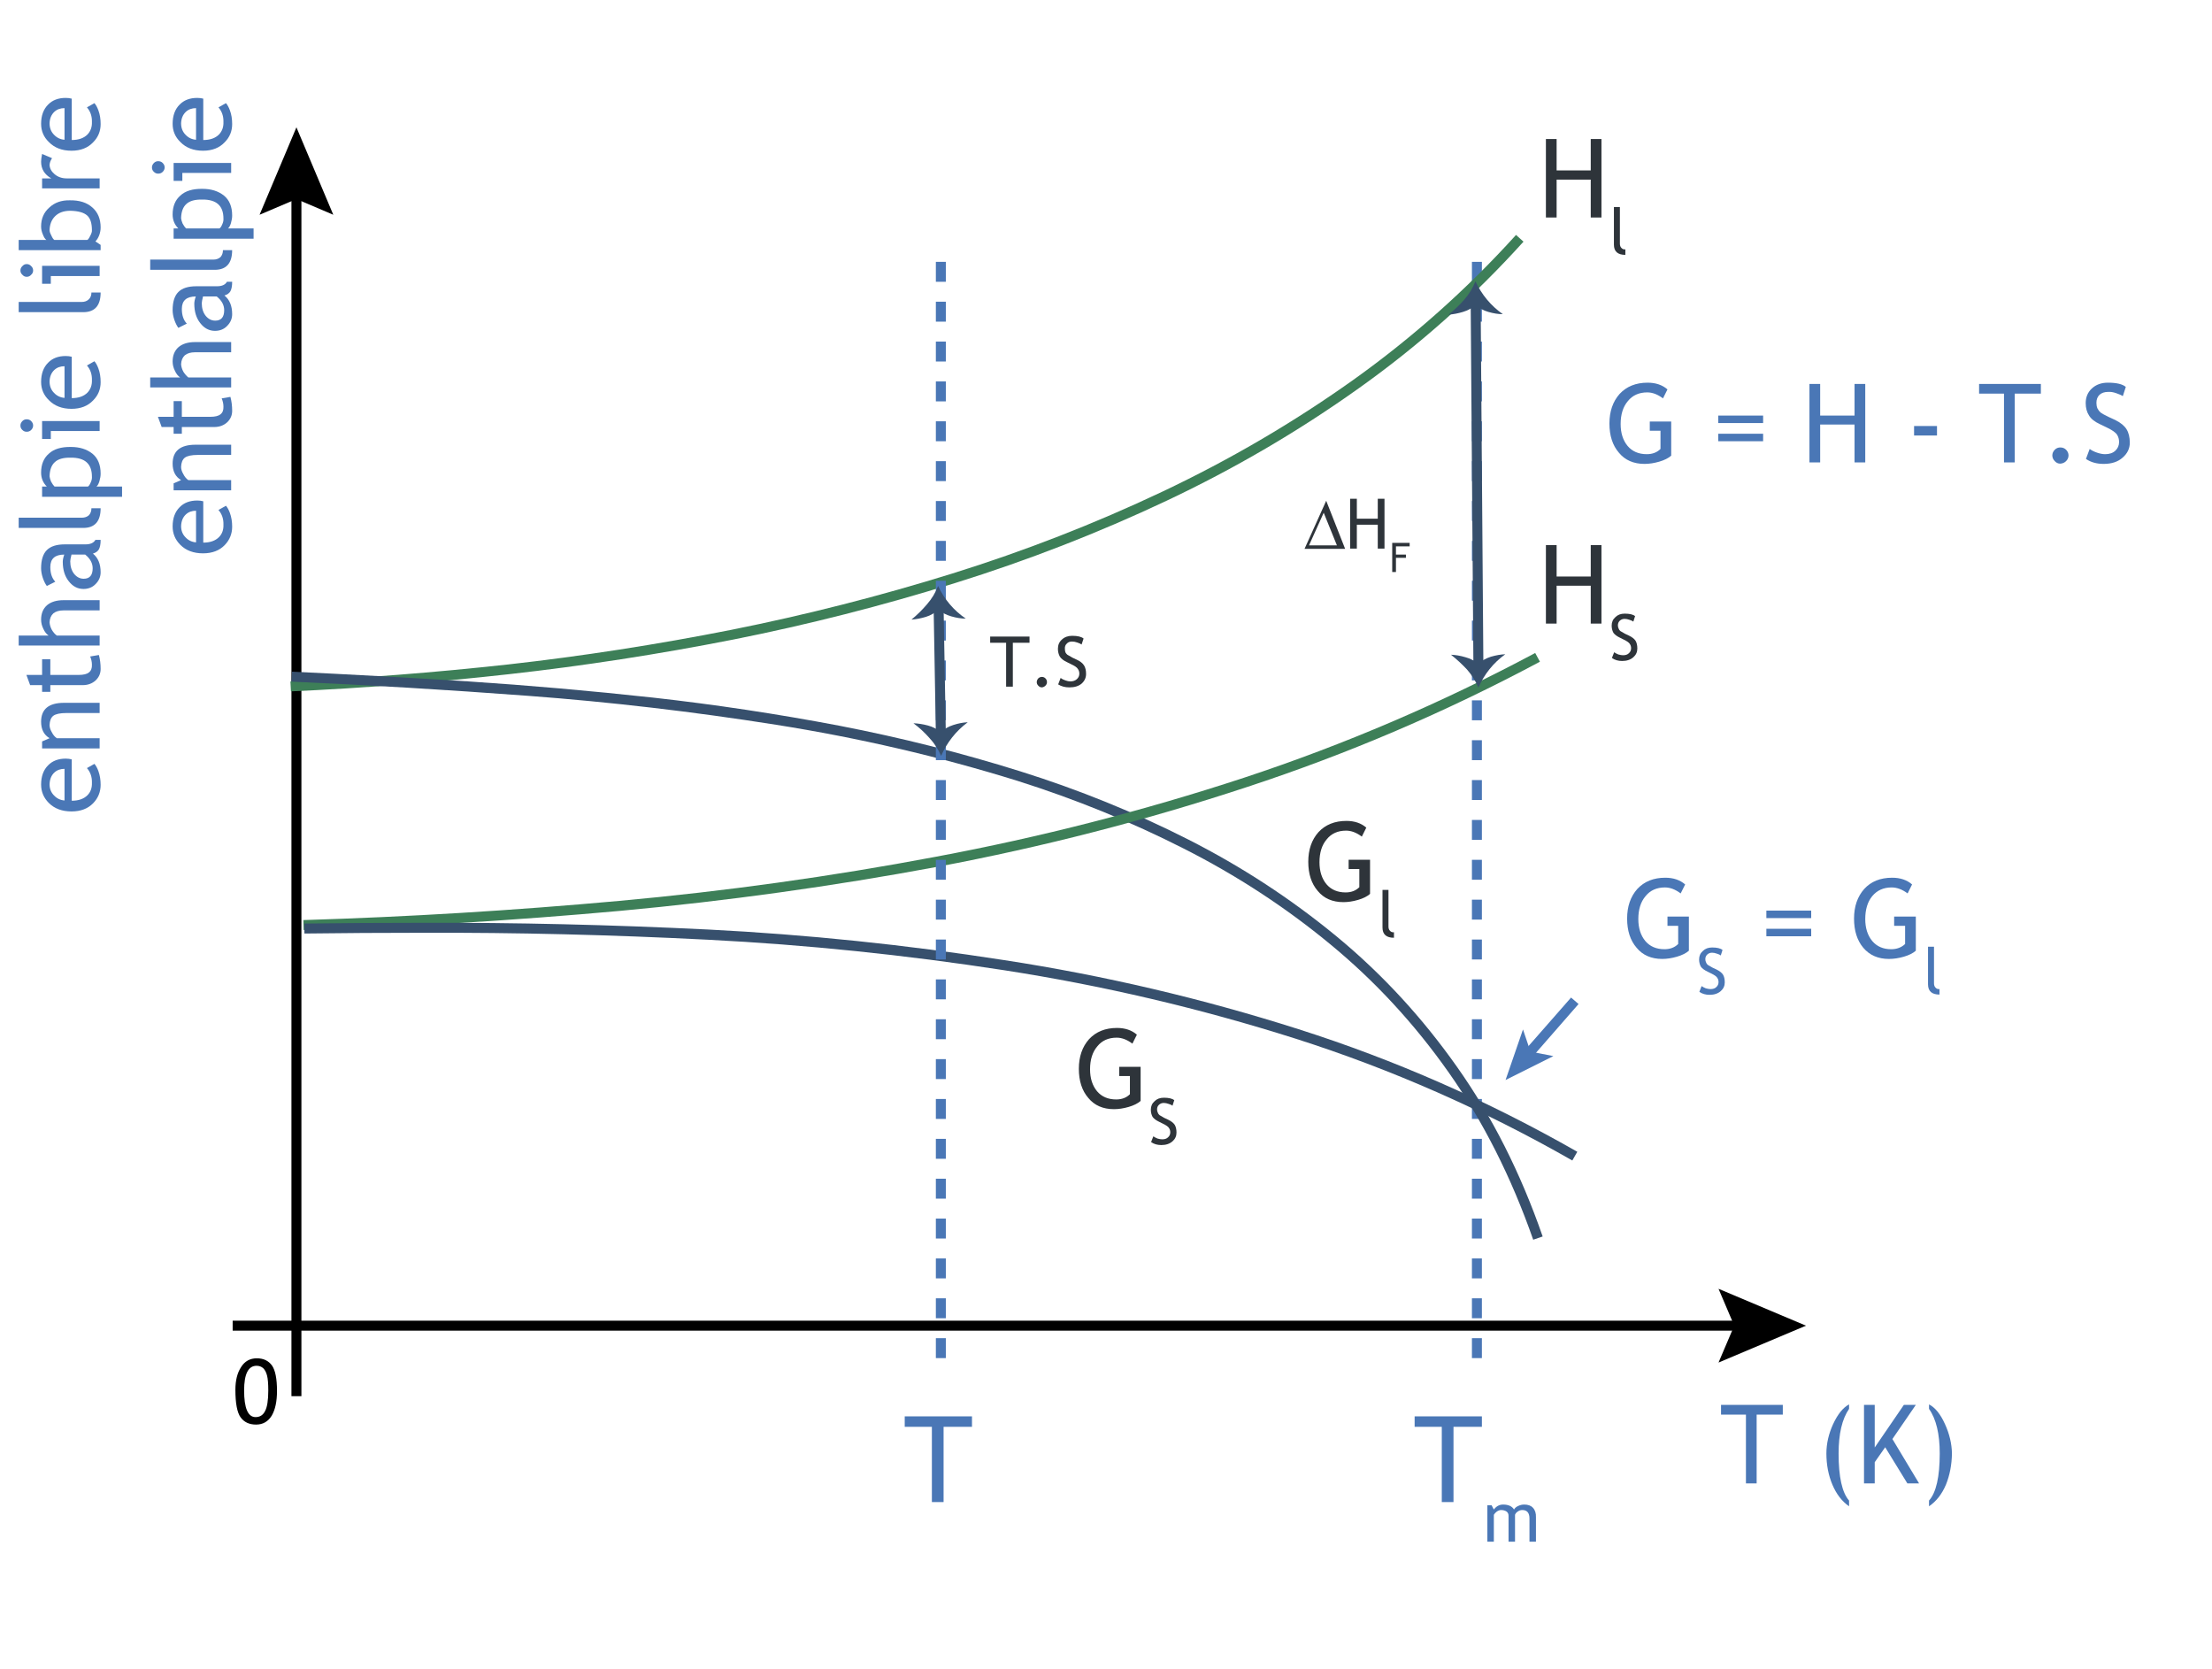 <svg xmlns="http://www.w3.org/2000/svg" version="1.1" id="svg132" viewBox="0 0 444.0 335.0"><path d="m 350.55,265.05 v 2 H 46.7 v -2 h 303.85" fill="#000000" fill-rule="evenodd" stroke="none" id="use2"/><path d="m 344.95,258.65 17.55,7.4 -17.55,7.4 3.15,-7.4 -3.15,-7.4" fill="#000000" fill-rule="evenodd" stroke="none" id="use4"/><path d="M 60.5,37.45 V 280.2 h -2 V 37.45 h 2" fill="#000000" fill-rule="evenodd" stroke="none" id="use6"/><path d="M 59.5,25.55 66.9,43.1 59.5,39.95 52.1,43.1 59.5,25.55" fill="#000000" fill-rule="evenodd" stroke="none" id="use8"/><path d="m 195.1,284.25 v 2.1 h -5.7 v 15.1 h -2.35 v -15.1 h -5.45 v -2.1 h 13.5" fill="#4a77b6" fill-rule="evenodd" stroke="none" id="use10"/><path d="m 297.45,52.55 v 4 h -2 v -4 h 2 m 0,8 v 4 h -2 v -4 h 2 m 0,8 v 4 h -2 v -4 h 2 m 0,8 v 4 h -2 v -4 h 2 m 0,8 v 4 h -2 v -4 h 2 m 0,8 v 4 h -2 v -4 h 2 m 0,8 v 4 h -2 v -4 h 2 m 0,8 v 4 h -2 v -4 h 2 m 0,8 v 4 h -2 v -4 h 2 m 0,8 v 4 h -2 v -4 h 2 m 0,8 v 4 h -2 v -4 h 2 m 0,8 v 4 h -2 v -4 h 2 m 0,8 v 4 h -2 v -4 h 2 m 0,8 v 4 h -2 v -4 h 2 m 0,8 v 4 h -2 v -4 h 2 m 0,8 v 4 h -2 v -4 h 2 m 0,8 v 4 h -2 v -4 h 2 m 0,8 v 4 h -2 v -4 h 2 m 0,8 v 4 h -2 v -4 h 2 m 0,8 v 4 h -2 v -4 h 2 m 0,8 v 4 h -2 v -4 h 2 m 0,8 v 4 h -2 v -4 h 2 m 0,8 v 4 h -2 v -4 h 2 m 0,8 v 4 h -2 v -4 h 2 m 0,8 v 4 h -2 v -4 h 2 m 0,8 v 4 h -2 v -4 h 2 m 0,8 v 4 h -2 v -4 h 2 m 0,8 v 4 h -2 v -4 h 2" fill="#4a77b6" fill-rule="evenodd" stroke="none" id="use12"/><path d="m 387.2,281.85 q 1.85,0.95 3.2,3.95 1.35,2.95 1.4,5.9 -0.05,3.4 -1.2,6.25 -1.2,2.85 -3.4,4.35 v -1.15 q 2.15,-2.4 2.15,-9.45 0,-5.9 -2.15,-8.95 v -0.9 m -16.05,0 v 0.9 q -2.1,3.05 -2.1,8.95 0,7.05 2.1,9.45 v 1.15 q -2.15,-1.5 -3.35,-4.35 -1.2,-2.85 -1.2,-6.25 0,-2.95 1.35,-5.9 1.4,-3 3.2,-3.95 m 13.4,0.1 -4.7,6.85 5.35,8.9 h -2.35 l -4.45,-7.25 -2.1,3 v 4.25 h -2.15 v -15.75 h 2.15 v 8.55 l 5.85,-8.55 h 2.4 m -26.7,0 v 1.95 h -5.25 v 13.8 h -2.15 v -13.8 h -5 v -1.95 h 12.4" fill="#4a77b6" fill-rule="evenodd" stroke="none" id="use14"/><path d="m 321.45,27.9 v 15.75 h -2.15 v -7.6 h -6.85 v 7.6 H 310.3 V 27.9 h 2.15 v 6.3 h 6.85 v -6.3 h 2.15" fill="#2e343a" fill-rule="evenodd" stroke="none" id="use16"/><path d="m 325.15,41.55 v 7.35 q 0,0.55 0.3,0.85 0.3,0.35 0.8,0.3 v 1.1 q -2.3,0 -2.3,-2.05 v -7.55 h 1.2" fill="#2e343a" fill-rule="evenodd" stroke="none" id="use18"/><path d="m 304.3,47.15 1.5,1.35 q -14.95,16.55 -33.1,29.45 -18.1,12.9 -38.55,22.55 -20.45,9.65 -42.4,16.5 -21.95,6.85 -44.55,11.35 -22.6,4.45 -45,6.95 -22.4,2.5 -43.8,3.45 l -0.1,-2 q 21.35,-0.95 43.7,-3.4 22.3,-2.5 44.8,-6.95 22.5,-4.5 44.35,-11.3 21.8,-6.8 42.1,-16.4 20.3,-9.6 38.3,-22.4 17.95,-12.8 32.75,-29.15" fill="#3d7f58" fill-rule="evenodd" stroke="none" id="use20"/><path d="m 58.6,134.8 q 17.05,0.8 35.35,1.95 18.3,1.2 37.1,3.25 18.8,2.1 37.45,5.65 18.6,3.6 36.3,9.15 17.7,5.55 33.75,13.7 16.05,8.15 29.7,19.4 13.65,11.25 24.2,26.2 10.55,14.9 17.2,34.05 l -1.9,0.65 q -6.6,-18.85 -16.95,-33.55 -10.35,-14.7 -23.85,-25.8 -13.45,-11.1 -29.35,-19.15 -15.85,-8.05 -33.4,-13.6 -23.5,-7.3 -48.45,-11.25 -25,-3.95 -49.7,-5.8 Q 81.3,137.8 58.5,136.8 l 0.1,-2" fill="#37506d" fill-rule="evenodd" stroke="none" id="use22"/><path d="m 308.15,131.05 0.95,1.75 q -28.35,15.15 -58.8,25.15 -30.45,10.05 -62.1,16 -31.7,5.9 -63.7,8.85 -32.05,2.9 -63.55,3.85 l 1,-0.05 -1,0.05 -0.05,-2 q 31.45,-0.95 63.4,-3.85 31.95,-2.9 63.5,-8.85 31.55,-5.9 61.85,-15.85 30.3,-10 58.5,-25.05" fill="#3d7f58" fill-rule="evenodd" stroke="none" id="use24"/><path d="m 84.8,185.2 q 27.9,-0.1 57.4,1.35 29.55,1.5 59.45,6.15 29.95,4.6 59,13.85 29.05,9.25 55.95,24.6 l -1,1.75 q -26.7,-15.25 -55.55,-24.45 -28.85,-9.15 -58.6,-13.75 -29.8,-4.6 -59.25,-6.1 -29.4,-1.5 -57.25,-1.4 -0.05,0 -0.15,0 -12.05,0 -23.7,0.15 v -2 q 11.6,-0.15 23.7,-0.15" fill="#37506d" fill-rule="evenodd" stroke="none" id="use26"/><path d="m 297.45,284.25 v 2.1 h -5.7 v 15.1 h -2.35 v -15.1 h -5.45 v -2.1 h 13.5" fill="#4a77b6" fill-rule="evenodd" stroke="none" id="use28"/><path d="m 305.95,301.95 q 1.15,0 1.75,0.65 0.65,0.7 0.6,1.9 v 4.9 H 307 v -4.65 q 0,-1.7 -1.45,-1.7 -0.5,0 -0.9,0.3 -0.4,0.25 -0.55,0.65 v 5.4 h -1.3 v -5.2 q 0,-0.55 -0.4,-0.85 -0.45,-0.3 -1.1,-0.3 -0.4,0 -0.85,0.3 -0.4,0.3 -0.6,0.65 v 5.4 h -1.3 v -7.3 h 0.85 l 0.45,0.85 q 0.75,-1 1.85,-1 1.6,0 2.2,1 0.25,-0.45 0.8,-0.7 0.6,-0.3 1.25,-0.3" fill="#4a77b6" fill-rule="evenodd" stroke="none" id="use30"/><path d="m 13.2,19.65 q 0.65,0 1.2,0.15 v 8.3 q 2.05,0 3.15,-1.1 0.95,-1 0.9,-2.5 0.05,-1.75 -1,-2.95 l 1.5,-0.85 q 0.45,0.5 0.8,1.45 0.45,1.2 0.45,2.75 0,2.15 -1.5,3.65 -1.6,1.7 -4.35,1.7 -2.85,0 -4.55,-1.75 -1.55,-1.5 -1.55,-3.65 0,-2.45 1.4,-3.85 1.3,-1.35 3.55,-1.35 m -0.25,8.4 V 21.7 q -1.25,0 -2.05,0.75 -0.9,0.85 -0.95,2.3 0,1.4 0.9,2.3 0.85,0.9 2.1,1 m -4.5,2.85 2,0.85 Q 10,32.4 9.95,33.1 q 0.05,1.05 1,1.85 1,0.85 2.45,0.85 H 20 v 2 H 8.45 v -2 H 10.3 Q 8.25,34.65 8.25,32.45 8.25,31.9 8.45,30.9 M 14,40.2 q 2.9,-0.05 4.55,1.45 1.65,1.45 1.65,4 0,0.8 -0.3,1.6 -0.3,0.75 -0.75,1.2 l 1.05,0.7 V 50.2 H 3.75 V 48.15 H 9.3 q -0.4,-0.3 -0.7,-1.1 -0.35,-0.8 -0.35,-1.6 0,-2.35 1.65,-3.8 1.6,-1.5 4.1,-1.45 m -3.1,7.95 h 6.6 q 0.2,0 0.6,-0.8 0.4,-0.75 0.35,-1.15 0,-2.1 -0.95,-2.95 -1,-0.9 -3.4,-0.95 -1.95,0 -3.05,1.1 -1.05,1.05 -1.1,2.8 0,0.4 0.35,1.05 0.3,0.7 0.6,0.9 M 5.35,53 q 0.55,0 0.9,0.4 0.4,0.35 0.4,0.9 0,0.5 -0.4,0.85 -0.35,0.4 -0.9,0.4 -0.5,0 -0.85,-0.4 Q 4.1,54.8 4.1,54.3 4.1,53.75 4.5,53.4 4.85,53 5.35,53 M 20,53.35 v 2.05 h -9.8 v 1.55 H 8.45 v -3.6 H 20 m 0.2,5.35 q 0,3.95 -3.5,3.95 H 3.75 V 60.6 H 16.4 q 0.9,0 1.45,-0.55 0.5,-0.5 0.5,-1.35 h 1.85 m -7,12.75 q 0.65,0 1.2,0.15 v 8.3 q 2.05,0 3.15,-1.1 0.95,-1 0.9,-2.5 0.05,-1.75 -1,-2.95 l 1.5,-0.85 q 0.45,0.5 0.8,1.45 0.45,1.2 0.45,2.75 0,2.15 -1.5,3.65 -1.6,1.7 -4.35,1.7 -2.85,0 -4.55,-1.75 -1.55,-1.5 -1.55,-3.65 0,-2.45 1.4,-3.85 1.3,-1.35 3.55,-1.35 m -0.25,8.4 V 73.5 q -1.25,0 -2.05,0.75 -0.9,0.85 -0.95,2.3 0,1.4 0.9,2.3 0.85,0.9 2.1,1 m -7.6,4.3 q 0.55,0 0.9,0.35 0.4,0.4 0.4,0.9 0,0.5 -0.4,0.9 -0.35,0.35 -0.9,0.35 -0.5,0 -0.85,-0.35 -0.4,-0.35 -0.4,-0.9 0,-0.5 0.4,-0.9 0.35,-0.35 0.85,-0.35 M 20,84.5 v 2 h -9.8 v 1.6 H 8.45 V 84.5 H 20 m -5.75,5.2 q 2.6,0 4.3,1.35 1.65,1.35 1.65,4 0,0.7 -0.25,1.55 -0.25,0.8 -0.6,1.05 H 24.5 V 99.7 H 8.45 V 97.65 H 9.4 q -1.15,-1.15 -1.15,-2.8 0,-2.45 1.55,-3.8 1.5,-1.4 4.45,-1.35 m -3.3,7.95 h 6.7 q 0.3,-0.2 0.55,-0.8 0.3,-0.65 0.25,-1.2 0,-3.85 -4.25,-3.8 -2.2,-0.05 -3.2,0.9 -1,0.9 -1.05,2.85 0.05,0.45 0.3,1.05 0.35,0.65 0.7,1 M 20.2,102 q 0,3.95 -3.5,3.95 H 3.75 V 103.9 H 16.4 q 0.9,0 1.45,-0.5 0.5,-0.55 0.5,-1.4 h 1.85 m 0,6.35 q 0,1.25 -0.35,1.9 -0.35,0.6 -1.2,0.85 1.55,1.25 1.55,3.75 0,1.35 -1,2.35 -0.95,1 -2.45,1 -1.75,0 -2.95,-1.55 -1.2,-1.5 -1.2,-3.9 0,-0.6 0.3,-1.45 -2.8,0 -2.8,2.5 0,1.9 1,2.95 L 9.4,117.6 Q 8.95,117 8.6,116 q -0.35,-1.05 -0.35,-1.95 0,-2.5 1.15,-3.65 1.15,-1.15 3.6,-1.15 h 4.15 q 1.5,0 2,-0.9 h 1.05 m -3.4,7.8 q 1.8,0 1.8,-2.1 0,-1.55 -1.5,-2.75 h -2.75 q -0.25,1 -0.25,1.35 0,1.55 0.8,2.55 0.8,0.95 1.9,0.95 m 3.2,4.3 v 2.05 h -7.25 q -1.3,0 -2.05,0.6 -0.7,0.65 -0.75,1.8 0.05,0.75 0.45,1.5 0.45,0.75 1,1.15 H 20 v 2 H 3.75 v -2 h 6 Q 9.1,127.1 8.7,126.2 q -0.45,-0.9 -0.45,-1.85 0,-1.85 1.2,-2.9 1.2,-1 3.3,-1 H 20 m -0.15,11 q 0.35,1.3 0.35,2.8 0,1.35 -1,2.3 -1.05,0.95 -2.6,0.95 h -6.5 v 1.35 H 8.45 V 137.5 H 6.05 L 5.3,135.45 h 3.15 v -3.15 h 1.65 v 3.15 h 5.7 q 1.45,0 2.05,-0.5 0.65,-0.5 0.6,-1.55 0,-0.8 -0.35,-1.65 l 1.75,-0.3 m 0.15,9.6 v 2.05 h -6.7 q -1.85,0 -2.6,0.55 -0.7,0.55 -0.75,1.85 0,0.7 0.45,1.45 0.4,0.8 1,1.2 H 20 v 2.05 H 8.45 v -1.4 l 1.5,-0.65 q -1.7,-1 -1.7,-3.3 0,-3.8 4.6,-3.8 H 20 m -6.8,11.2 q 0.65,0 1.2,0.15 v 8.3 q 2.05,0 3.15,-1.1 0.95,-0.95 0.9,-2.5 0.05,-1.75 -1,-2.95 l 1.5,-0.85 q 0.45,0.5 0.8,1.45 0.45,1.25 0.45,2.75 0,2.15 -1.5,3.7 -1.6,1.65 -4.35,1.65 -2.85,0 -4.55,-1.7 -1.55,-1.55 -1.55,-3.7 0,-2.45 1.4,-3.85 1.3,-1.35 3.55,-1.35 m -0.25,8.4 v -6.35 q -1.25,0 -2.05,0.75 -0.9,0.85 -0.95,2.35 0,1.35 0.9,2.25 0.85,0.9 2.1,1" fill="#4a77b6" fill-rule="evenodd" stroke="none" id="use32"/><path d="m 39.6,19.65 q 0.65,0 1.2,0.15 v 8.3 q 2.05,0 3.15,-1.1 0.95,-1 0.9,-2.5 0.05,-1.75 -1,-2.95 l 1.5,-0.85 q 0.45,0.5 0.8,1.45 0.45,1.2 0.45,2.75 0,2.15 -1.5,3.65 -1.6,1.7 -4.35,1.7 -2.85,0 -4.55,-1.75 -1.55,-1.5 -1.55,-3.65 0,-2.45 1.4,-3.85 1.3,-1.35 3.55,-1.35 m -0.25,8.4 V 21.7 q -1.25,0 -2.05,0.75 -0.9,0.85 -0.95,2.3 0,1.4 0.9,2.3 0.85,0.9 2.1,1 m -7.6,4.3 q 0.55,0 0.9,0.35 0.4,0.4 0.4,0.9 0,0.5 -0.4,0.9 -0.35,0.35 -0.9,0.35 -0.5,0 -0.85,-0.35 -0.4,-0.35 -0.4,-0.9 0,-0.5 0.4,-0.9 0.35,-0.35 0.85,-0.35 M 46.4,32.7 v 2 h -9.8 v 1.6 H 34.85 V 32.7 H 46.4 m -5.75,5.2 q 2.6,0 4.3,1.35 1.65,1.35 1.65,4 0,0.7 -0.25,1.55 -0.25,0.8 -0.6,1.05 H 50.9 V 47.9 H 34.85 v -2.05 h 0.95 q -1.15,-1.15 -1.15,-2.8 0,-2.45 1.55,-3.8 1.5,-1.4 4.45,-1.35 m -3.3,7.95 h 6.7 q 0.3,-0.2 0.55,-0.8 0.3,-0.65 0.25,-1.2 0,-3.85 -4.25,-3.8 -2.2,-0.05 -3.2,0.9 -1,0.9 -1.05,2.85 0.05,0.45 0.3,1.05 0.35,0.65 0.7,1 m 9.25,4.35 q 0,3.95 -3.5,3.95 H 30.15 V 52.1 H 42.8 q 0.9,0 1.45,-0.5 0.5,-0.55 0.5,-1.4 h 1.85 m 0,6.35 q 0,1.25 -0.35,1.9 -0.35,0.6 -1.2,0.85 1.55,1.25 1.55,3.75 0,1.35 -1,2.35 -0.95,1 -2.45,1 -1.75,0 -2.95,-1.55 -1.2,-1.5 -1.2,-3.9 0,-0.6 0.3,-1.45 -2.8,0 -2.8,2.5 0,1.9 1,2.95 l -1.7,0.85 q -0.45,-0.6 -0.8,-1.6 -0.35,-1.05 -0.35,-1.95 0,-2.5 1.15,-3.65 1.15,-1.15 3.6,-1.15 h 4.15 q 1.5,0 2,-0.9 h 1.05 m -3.4,7.8 q 1.8,0 1.8,-2.1 0,-1.55 -1.5,-2.75 h -2.75 q -0.25,1 -0.25,1.35 0,1.55 0.8,2.55 0.8,0.95 1.9,0.95 m 3.2,4.3 v 2.05 h -7.25 q -1.3,0 -2.05,0.6 -0.7,0.65 -0.75,1.8 0.05,0.75 0.45,1.5 0.45,0.7 1,1.15 h 8.6 v 2 H 30.15 v -2 h 6 Q 35.5,75.3 35.1,74.4 q -0.45,-0.9 -0.45,-1.85 0,-1.85 1.2,-2.9 1.2,-1 3.3,-1 h 7.25 m -0.15,11 q 0.35,1.3 0.35,2.8 0,1.35 -1,2.3 -1.05,0.95 -2.6,0.95 h -6.5 v 1.35 H 34.85 V 85.7 h -2.4 L 31.7,83.65 h 3.15 V 80.5 h 1.65 v 3.15 h 5.7 q 1.45,0 2.05,-0.5 0.65,-0.5 0.6,-1.55 0,-0.8 -0.35,-1.65 l 1.75,-0.3 m 0.15,9.6 v 2.05 h -6.7 q -1.85,0 -2.6,0.55 -0.7,0.55 -0.75,1.85 0,0.7 0.45,1.45 0.4,0.8 1,1.2 h 8.6 V 98.4 H 34.85 V 97 l 1.5,-0.65 q -1.7,-1 -1.7,-3.3 0,-3.8 4.6,-3.8 h 7.15 m -6.8,11.2 q 0.65,0 1.2,0.15 v 8.3 q 2.05,0 3.15,-1.1 0.95,-0.95 0.9,-2.5 0.05,-1.75 -1,-2.95 l 1.5,-0.85 q 0.45,0.5 0.8,1.45 0.45,1.25 0.45,2.75 0,2.15 -1.5,3.7 -1.6,1.65 -4.35,1.65 -2.85,0 -4.55,-1.7 -1.55,-1.55 -1.55,-3.7 0,-2.45 1.4,-3.85 1.3,-1.35 3.55,-1.35 m -0.25,8.4 v -6.35 q -1.25,0 -2.05,0.75 -0.9,0.85 -0.95,2.35 0,1.35 0.9,2.25 0.85,0.9 2.1,1" fill="#4a77b6" fill-rule="evenodd" stroke="none" id="use34"/><path d="m 189.85,52.55 v 4 h -2 v -4 h 2 m 0,8 v 4 h -2 v -4 h 2 m 0,8 v 4 h -2 v -4 h 2 m 0,8 v 4 h -2 v -4 h 2 m 0,8 v 4 h -2 v -4 h 2 m 0,8 v 4 h -2 v -4 h 2 m 0,8 v 4 h -2 v -4 h 2 m 0,8 v 4 h -2 v -4 h 2 m 0,8 v 4 h -2 v -4 h 2 m 0,8 v 4 h -2 v -4 h 2 m 0,8 v 4 h -2 v -4 h 2 m 0,8 v 4 h -2 v -4 h 2 m 0,8 v 4 h -2 v -4 h 2 m 0,8 v 4 h -2 v -4 h 2 m 0,8 v 4 h -2 v -4 h 2 m 0,8 v 4 h -2 v -4 h 2 m 0,8 v 4 h -2 v -4 h 2 m 0,8 v 4 h -2 v -4 h 2 m 0,8 v 4 h -2 v -4 h 2 m 0,8 v 4 h -2 v -4 h 2 m 0,8 v 4 h -2 v -4 h 2 m 0,8 v 4 h -2 v -4 h 2 m 0,8 v 4 h -2 v -4 h 2 m 0,8 v 4 h -2 v -4 h 2 m 0,8 v 4 h -2 v -4 h 2 m 0,8 v 4 h -2 v -4 h 2 m 0,8 v 4 h -2 v -4 h 2 m 0,8 v 4 h -2 v -4 h 2" fill="#4a77b6" fill-rule="evenodd" stroke="none" id="use36"/><path d="m 189.4,121.85 0.45,25.5 -2,0.05 -0.45,-25.5 2,-0.05" fill="#37506d" fill-rule="evenodd" stroke="none" id="use38"/><path d="m 188.3,117.6 q 1.9,4.05 5.55,6.55 -1.35,0 -2.9,-0.45 -1.55,-0.45 -2.6,-1.35 -1.05,1 -2.5,1.45 -1.5,0.45 -2.9,0.55 1.7,-1.4 3.1,-3.05 1.45,-1.65 2.25,-3.7" fill="#37506d" fill-rule="evenodd" stroke="none" id="use40"/><path d="m 194.25,144.95 q -3.55,2.65 -5.35,6.75 -0.85,-2 -2.35,-3.6 -1.45,-1.65 -3.2,-2.95 1.4,0.05 2.9,0.45 1.5,0.4 2.6,1.35 0.95,-0.95 2.5,-1.45 1.55,-0.5 2.9,-0.55" fill="#37506d" fill-rule="evenodd" stroke="none" id="use42"/><path d="m 297.2,60.7 0.55,73 -2,0.05 -0.55,-73.05 h 2" fill="#37506d" fill-rule="evenodd" stroke="none" id="use44"/><path d="m 296.15,56.45 q 1.9,4.05 5.5,6.6 -1.35,0 -2.9,-0.45 -1.55,-0.45 -2.55,-1.4 -1.05,0.95 -2.55,1.4 -1.5,0.45 -2.9,0.55 1.7,-1.35 3.15,-3 1.45,-1.65 2.25,-3.7" fill="#37506d" fill-rule="evenodd" stroke="none" id="use46"/><path d="m 302.15,131.3 q -3.6,2.6 -5.4,6.7 -0.85,-2 -2.3,-3.65 -1.5,-1.6 -3.2,-2.95 1.4,0.05 2.9,0.5 1.5,0.4 2.55,1.35 1,-0.95 2.55,-1.45 1.55,-0.45 2.9,-0.5" fill="#37506d" fill-rule="evenodd" stroke="none" id="use48"/><path d="m 321.45,109.4 v 15.75 h -2.15 v -7.6 h -6.85 v 7.6 H 310.3 V 109.4 h 2.15 v 6.3 h 6.85 v -6.3 h 2.15" fill="#2e343a" fill-rule="evenodd" stroke="none" id="use50"/><path d="m 326.1,123.15 q 1.5,0 2.1,0.5 l -0.35,1.1 q -0.25,-0.2 -0.75,-0.35 -0.55,-0.2 -1,-0.2 -0.6,0 -1,0.4 -0.35,0.35 -0.35,0.9 0,0.35 0.15,0.65 0.1,0.3 0.35,0.5 0.25,0.15 0.95,0.55 l 0.75,0.35 q 0.95,0.45 1.35,1.05 0.35,0.6 0.35,1.55 0,1.05 -0.8,1.75 -0.85,0.75 -2.25,0.75 -1.2,0 -2.05,-0.6 L 324,130.9 q 0.35,0.25 0.85,0.45 0.55,0.15 0.95,0.15 0.75,0 1.15,-0.4 0.45,-0.4 0.45,-1 0,-0.5 -0.25,-0.85 -0.2,-0.4 -1.25,-0.9 L 325.2,128 q -0.95,-0.45 -1.35,-1 -0.35,-0.65 -0.35,-1.45 0,-1.05 0.75,-1.7 0.7,-0.7 1.85,-0.7" fill="#2e343a" fill-rule="evenodd" stroke="none" id="use52"/><path d="m 270.25,164.75 q 2.45,0 4,1.35 l -0.9,1.8 q -1.6,-1.2 -3.15,-1.2 -2.5,0 -3.9,1.75 -1.45,1.7 -1.45,4.6 0,2.7 1.4,4.4 1.4,1.65 3.85,1.65 1.7,0 2.75,-1.05 v -3.65 h -2.15 v -1.85 h 4.3 v 6.85 q -0.85,0.75 -2.4,1.2 -1.55,0.45 -2.95,0.45 -3.3,0 -5.15,-2.25 -1.9,-2.2 -1.9,-5.85 0,-3.65 2.05,-5.95 2.1,-2.25 5.6,-2.25" fill="#2e343a" fill-rule="evenodd" stroke="none" id="use54"/><path d="m 278.7,178.6 v 7.35 q 0,0.55 0.3,0.85 0.3,0.35 0.8,0.3 v 1.1 q -2.3,0 -2.3,-2.05 v -7.55 h 1.2" fill="#2e343a" fill-rule="evenodd" stroke="none" id="use56"/><path d="m 224.2,206.3 q 2.45,0 4,1.35 l -0.9,1.8 q -1.6,-1.2 -3.15,-1.2 -2.5,0 -3.9,1.75 -1.45,1.7 -1.45,4.6 0,2.7 1.4,4.4 1.4,1.65 3.85,1.65 1.7,0 2.75,-1.05 v -3.65 h -2.15 v -1.85 h 4.3 v 6.85 q -0.85,0.75 -2.4,1.2 -1.55,0.45 -2.95,0.45 -3.3,0 -5.15,-2.25 -1.9,-2.2 -1.9,-5.85 0,-3.65 2.05,-5.95 2.1,-2.25 5.6,-2.25" fill="#2e343a" fill-rule="evenodd" stroke="none" id="use58"/><path d="m 233.6,220.3 q 1.5,0 2.1,0.5 l -0.35,1.1 q -0.25,-0.2 -0.75,-0.35 -0.55,-0.2 -1,-0.2 -0.6,0 -1,0.4 -0.35,0.35 -0.35,0.9 0,0.35 0.15,0.65 0.1,0.3 0.35,0.5 0.25,0.15 0.95,0.55 l 0.75,0.35 q 0.95,0.45 1.35,1.05 0.35,0.6 0.35,1.55 0,1.05 -0.8,1.75 -0.85,0.75 -2.25,0.75 -1.2,0 -2.05,-0.6 l 0.45,-1.15 q 0.35,0.25 0.85,0.45 0.55,0.15 0.95,0.15 0.75,0 1.15,-0.4 0.45,-0.4 0.45,-1 0,-0.5 -0.25,-0.85 -0.2,-0.4 -1.25,-0.9 l -0.7,-0.35 q -0.95,-0.45 -1.35,-1 -0.35,-0.65 -0.35,-1.45 0,-1.05 0.75,-1.7 0.7,-0.7 1.85,-0.7" fill="#2e343a" fill-rule="evenodd" stroke="none" id="use60"/><path d="m 423.1,76.8 q 2.6,0 3.6,0.85 l -0.6,1.85 q -0.45,-0.3 -1.35,-0.6 -0.85,-0.3 -1.6,-0.25 -1.1,0 -1.75,0.6 -0.6,0.6 -0.6,1.6 0,0.6 0.2,1.1 0.25,0.5 0.65,0.85 0.4,0.3 1.65,0.9 l 1.3,0.6 q 1.6,0.8 2.25,1.85 0.65,1.05 0.65,2.7 0,1.75 -1.45,3 -1.4,1.25 -3.8,1.25 -2.1,0 -3.55,-1 l 0.75,-2 q 0.6,0.45 1.5,0.75 0.9,0.3 1.6,0.3 1.3,0 2.05,-0.7 0.75,-0.7 0.75,-1.75 0,-0.8 -0.4,-1.45 -0.45,-0.7 -2.15,-1.5 l -1.25,-0.6 q -1.65,-0.75 -2.25,-1.8 -0.65,-1 -0.65,-2.45 0,-1.8 1.25,-2.95 1.25,-1.15 3.2,-1.15 m -92.4,0 q 2.45,0 4,1.35 l -0.9,1.8 q -1.6,-1.2 -3.15,-1.2 -2.5,0 -3.9,1.75 -1.45,1.7 -1.45,4.6 0,2.7 1.4,4.4 1.4,1.65 3.85,1.65 1.7,0 2.75,-1.05 v -3.65 h -2.15 V 84.6 h 4.3 v 6.85 q -0.85,0.75 -2.4,1.2 -1.55,0.45 -2.95,0.45 -3.3,0 -5.15,-2.25 -1.9,-2.2 -1.9,-5.85 0,-3.65 2.05,-5.95 2.1,-2.25 5.6,-2.25 m 78.95,0.25 V 79 h -5.25 v 13.8 h -2.15 V 79 h -5 v -1.95 h 12.4 m -35.25,0 V 92.8 h -2.15 v -7.6 h -6.9 v 7.6 H 363.2 V 77.05 h 2.15 v 6.35 h 6.9 v -6.35 h 2.15 m -20.5,6.35 v 1.5 h -9 v -1.5 h 9 m 34.9,2.1 v 1.9 h -4.6 v -1.9 h 4.6 m -34.9,1.55 v 1.5 h -9 v -1.5 h 9 m 59.65,2.75 q 0.7,0 1.15,0.45 0.5,0.5 0.5,1.15 0,0.65 -0.5,1.15 -0.45,0.45 -1.15,0.5 -0.65,0 -1.1,-0.5 -0.5,-0.5 -0.5,-1.15 0,-0.65 0.5,-1.15 0.45,-0.45 1.1,-0.45" fill="#4a77b6" fill-rule="evenodd" stroke="none" id="use62"/><path d="m 334.25,176.15 q 2.45,0 4,1.35 l -0.9,1.8 q -1.6,-1.2 -3.15,-1.2 -2.5,0 -3.9,1.75 -1.45,1.7 -1.45,4.6 0,2.7 1.4,4.4 1.4,1.65 3.85,1.65 1.7,0 2.75,-1.05 v -3.65 h -2.15 v -1.85 h 4.3 v 6.85 q -0.85,0.75 -2.4,1.2 -1.55,0.45 -2.95,0.45 -3.3,0 -5.15,-2.25 -1.9,-2.2 -1.9,-5.85 0,-3.65 2.05,-5.95 2.1,-2.25 5.6,-2.25" fill="#4a77b6" fill-rule="evenodd" stroke="none" id="use64"/><path d="m 343.65,190.15 q 1.5,0 2.1,0.5 l -0.35,1.1 q -0.25,-0.2 -0.75,-0.35 -0.55,-0.2 -1,-0.2 -0.6,0 -1,0.4 -0.35,0.35 -0.35,0.9 0,0.35 0.15,0.65 0.1,0.3 0.35,0.5 0.25,0.15 0.95,0.55 l 0.75,0.35 q 0.95,0.45 1.35,1.05 0.35,0.6 0.35,1.55 0,1.05 -0.8,1.75 -0.85,0.75 -2.25,0.75 -1.2,0 -2.05,-0.6 l 0.45,-1.15 q 0.35,0.25 0.85,0.45 0.55,0.15 0.95,0.15 0.75,0 1.15,-0.4 0.45,-0.4 0.45,-1 0,-0.5 -0.25,-0.85 -0.2,-0.4 -1.25,-0.9 l -0.7,-0.35 q -0.95,-0.45 -1.35,-1 -0.35,-0.65 -0.35,-1.45 0,-1.05 0.75,-1.7 0.7,-0.7 1.85,-0.7" fill="#4a77b6" fill-rule="evenodd" stroke="none" id="use66"/><path d="m 379.8,176.15 q 2.45,0 4,1.35 l -0.9,1.8 q -1.6,-1.2 -3.2,-1.2 -2.45,0 -3.9,1.75 -1.4,1.7 -1.4,4.6 0,2.7 1.4,4.4 1.4,1.65 3.8,1.65 1.7,0 2.8,-1.05 v -3.65 h -2.2 v -1.85 h 4.35 v 6.85 q -0.85,0.75 -2.4,1.2 -1.55,0.45 -3,0.45 -3.25,0 -5.15,-2.25 -1.85,-2.2 -1.85,-5.85 0,-3.65 2.05,-5.95 2.05,-2.25 5.6,-2.25 m -16.25,6.6 v 1.5 h -9 v -1.5 h 9 m 0,3.65 v 1.5 h -9 v -1.5 h 9" fill="#4a77b6" fill-rule="evenodd" stroke="none" id="use68"/><path d="m 388.2,190 v 7.35 q 0,0.55 0.3,0.85 0.3,0.35 0.8,0.3 v 1.1 q -2.3,0 -2.3,-2.05 V 190 h 1.2" fill="#4a77b6" fill-rule="evenodd" stroke="none" id="use70"/><path d="m 266.2,100.5 3.8,9.65 h -8.15 l 4.35,-9.65 m -3.45,8.95 h 5.6 l -2.65,-6.55 -2.95,6.55" fill="#2e343a" fill-rule="evenodd" stroke="none" id="use72"/><path d="m 277.9,100.1 v 10 h -1.35 v -4.8 h -4.2 v 4.8 H 271 v -10 h 1.35 v 4 h 4.2 v -4 h 1.35" fill="#2e343a" fill-rule="evenodd" stroke="none" id="use74"/><path d="m 282.95,108.95 v 0.7 h -2.75 v 1.65 h 2 v 0.65 h -2 v 2.85 h -0.75 v -5.85 h 3.5" fill="#2e343a" fill-rule="evenodd" stroke="none" id="use76"/><path d="m 215.2,127.6 q 1.65,0 2.3,0.55 l -0.4,1.2 q -0.25,-0.2 -0.85,-0.4 -0.55,-0.2 -1.05,-0.2 -0.7,0 -1.05,0.4 -0.45,0.4 -0.4,1.05 0,0.35 0.1,0.7 0.15,0.3 0.4,0.5 0.3,0.2 1.05,0.6 l 0.85,0.4 q 1,0.45 1.45,1.15 0.4,0.65 0.4,1.7 0,1.15 -0.9,1.95 -0.9,0.75 -2.45,0.75 -1.3,0 -2.25,-0.6 l 0.5,-1.3 q 0.35,0.3 0.95,0.5 0.55,0.2 1,0.2 0.8,0 1.3,-0.45 0.5,-0.45 0.5,-1.1 0,-0.55 -0.3,-0.95 -0.25,-0.45 -1.35,-0.95 l -0.8,-0.4 q -1,-0.45 -1.45,-1.1 -0.4,-0.7 -0.4,-1.6 0,-1.15 0.8,-1.85 0.8,-0.75 2.05,-0.75 m -8.55,0.15 V 129 h -3.35 v 8.8 h -1.35 V 129 h -3.2 v -1.25 h 7.9 m 2.5,8.1 q 0.4,0 0.7,0.3 0.3,0.3 0.3,0.75 0,0.4 -0.3,0.7 -0.3,0.3 -0.7,0.35 -0.45,0 -0.75,-0.35 -0.3,-0.3 -0.3,-0.7 0,-0.4 0.3,-0.75 0.3,-0.3 0.75,-0.3" fill="#2e343a" fill-rule="evenodd" stroke="none" id="use78"/><path d="m 315.35,200.2 1.5,1.3 -9.3,10.65 -1.5,-1.35 9.3,-10.6" fill="#4a77b6" fill-rule="evenodd" stroke="none" id="use80"/><path d="m 305.7,206.6 1.5,4.45 4.6,0.9 -9.6,4.8 3.5,-10.15" fill="#4a77b6" fill-rule="evenodd" stroke="none" id="use82"/><path d="m 51.55,272.6 q 2,0 3.05,1.45 1,1.45 1,5.1 0,3.15 -1.05,4.95 -1.1,1.8 -3.15,1.8 -2.05,0 -3.1,-1.45 -1.05,-1.45 -1.05,-5.55 0,-2.8 1.15,-4.55 1.1,-1.75 3.15,-1.75 m -0.25,11.8 q 1.3,0 1.9,-1.2 0.65,-1.2 0.65,-4.15 0,-2.05 -0.25,-3 -0.25,-0.95 -0.75,-1.45 -0.55,-0.5 -1.35,-0.5 -2.5,0 -2.5,4.95 0,5.35 2.3,5.35" fill="#010101" fill-rule="evenodd" stroke="none" id="use84"/><defs id="defs130"><path d="M303.85 0.0 L303.85 2.0 0.0 2.0 0.0 0.0 303.85 0.0" fill="#000" fill-rule="evenodd" stroke="none" id="shape0"/><path d="M0.0 0.0 L17.55 7.4 0.0 14.8 3.15 7.4 0.0 0.0" fill="#000" fill-rule="evenodd" stroke="none" id="shape1"/><path d="M2.0 0.0 L2.0 242.75 0.0 242.75 0.0 0.0 2.0 0.0" fill="#000" fill-rule="evenodd" stroke="none" id="shape2"/><path d="M7.4 0.0 L14.8 17.55 7.4 14.4 0.0 17.55 7.4 0.0" fill="#000" fill-rule="evenodd" stroke="none" id="shape3"/><path d="M13.5 0.0 L13.5 2.1 7.8 2.1 7.8 17.2 5.45 17.2 5.45 2.1 0.0 2.1 0.0 0.0 13.5 0.0" fill="#4a77b6" fill-rule="evenodd" stroke="none" id="shape4"/><path d="M2.0 0.0 L2.0 4.0 0.0 4.0 0.0 0.0 2.0 0.0 M2.0 8.0 L2.0 12.0 0.0 12.0 0.0 8.0 2.0 8.0 M2.0 16.0 L2.0 20.0 0.0 20.0 0.0 16.0 2.0 16.0 M2.0 24.0 L2.0 28.0 0.0 28.0 0.0 24.0 2.0 24.0 M2.0 32.0 L2.0 36.0 0.0 36.0 0.0 32.0 2.0 32.0 M2.0 40.0 L2.0 44.0 0.0 44.0 0.0 40.0 2.0 40.0 M2.0 48.0 L2.0 52.0 0.0 52.0 0.0 48.0 2.0 48.0 M2.0 56.0 L2.0 60.0 0.0 60.0 0.0 56.0 2.0 56.0 M2.0 64.0 L2.0 68.0 0.0 68.0 0.0 64.0 2.0 64.0 M2.0 72.0 L2.0 76.0 0.0 76.0 0.0 72.0 2.0 72.0 M2.0 80.0 L2.0 84.0 0.0 84.0 0.0 80.0 2.0 80.0 M2.0 88.0 L2.0 92.0 0.0 92.0 0.0 88.0 2.0 88.0 M2.0 96.0 L2.0 100.0 0.0 100.0 0.0 96.0 2.0 96.0 M2.0 104.0 L2.0 108.0 0.0 108.0 0.0 104.0 2.0 104.0 M2.0 112.0 L2.0 116.0 0.0 116.0 0.0 112.0 2.0 112.0 M2.0 120.0 L2.0 124.0 0.0 124.0 0.0 120.0 2.0 120.0 M2.0 128.0 L2.0 132.0 0.0 132.0 0.0 128.0 2.0 128.0 M2.0 136.0 L2.0 140.0 0.0 140.0 0.0 136.0 2.0 136.0 M2.0 144.0 L2.0 148.0 0.0 148.0 0.0 144.0 2.0 144.0 M2.0 152.0 L2.0 156.0 0.0 156.0 0.0 152.0 2.0 152.0 M2.0 160.0 L2.0 164.0 0.0 164.0 0.0 160.0 2.0 160.0 M2.0 168.0 L2.0 172.0 0.0 172.0 0.0 168.0 2.0 168.0 M2.0 176.0 L2.0 180.0 0.0 180.0 0.0 176.0 2.0 176.0 M2.0 184.0 L2.0 188.0 0.0 188.0 0.0 184.0 2.0 184.0 M2.0 192.0 L2.0 196.0 0.0 196.0 0.0 192.0 2.0 192.0 M2.0 200.0 L2.0 204.0 0.0 204.0 0.0 200.0 2.0 200.0 M2.0 208.0 L2.0 212.0 0.0 212.0 0.0 208.0 2.0 208.0 M2.0 216.0 L2.0 220.0 0.0 220.0 0.0 216.0 2.0 216.0" fill="#4a77b6" fill-rule="evenodd" stroke="none" id="shape5"/><path d="M41.75 0.0 Q43.6 0.95 44.95 3.95 46.3 6.9 46.35 9.85 46.3 13.25 45.15 16.1 43.95 18.95 41.75 20.45 L41.75 19.3 Q43.9 16.9 43.9 9.85 43.9 3.95 41.75 0.9 L41.75 0.0 M25.7 0.0 L25.7 0.9 Q23.6 3.95 23.6 9.85 23.6 16.9 25.7 19.3 L25.7 20.45 Q23.55 18.95 22.35 16.1 21.15 13.25 21.15 9.85 21.15 6.9 22.5 3.95 23.9 0.95 25.7 0.0 M39.1 0.1 L34.4 6.95 39.75 15.85 37.4 15.85 32.95 8.6 30.85 11.6 30.85 15.85 28.7 15.85 28.7 0.1 30.85 0.1 30.85 8.65 36.7 0.1 39.1 0.1 M12.4 0.1 L12.4 2.05 7.15 2.05 7.15 15.85 5.0 15.85 5.0 2.05 0.0 2.05 0.0 0.1 12.4 0.1" fill="#4a77b6" fill-rule="evenodd" stroke="none" id="shape6"/><path d="M11.15 0.0 L11.15 15.75 9.0 15.75 9.0 8.15 2.15 8.15 2.15 15.75 0.0 15.75 0.0 0.0 2.15 0.0 2.15 6.3 9.0 6.3 9.0 0.0 11.15 0.0" fill="#2e343a" fill-rule="evenodd" stroke="none" id="shape7"/><path d="M1.2 0.0 L1.2 7.35 Q1.2 7.9 1.5 8.2 1.8 8.55 2.3 8.5 L2.3 9.6 Q0.0 9.6 0.0 7.55 L0.0 0.0 1.2 0.0" fill="#2e343a" fill-rule="evenodd" stroke="none" id="shape8"/><path d="M246.0 0.0 L247.5 1.35 Q232.55 17.9 214.4 30.8 196.3 43.7 175.85 53.35 155.4 63.0 133.45 69.85 111.5 76.7 88.9 81.2 66.3 85.65 43.9 88.15 21.5 90.65 0.1 91.6 L0.0 89.6 Q21.35 88.65 43.7 86.2 66.0 83.7 88.5 79.25 111.0 74.75 132.85 67.95 154.65 61.15 174.95 51.55 195.25 41.95 213.25 29.15 231.2 16.35 246.0 0.0" fill="#3d7f58" fill-rule="evenodd" stroke="none" id="shape9"/><path d="M0.1 0.0 Q17.15 0.8 35.45 1.95 53.75 3.15 72.55 5.2 91.35 7.3 110.0 10.85 128.6 14.45 146.3 20.0 164.0 25.55 180.05 33.7 196.1 41.85 209.75 53.1 223.4 64.35 233.95 79.3 244.5 94.2 251.15 113.35 L249.25 114.0 Q242.65 95.15 232.3 80.45 221.95 65.75 208.45 54.65 195.0 43.55 179.1 35.5 163.25 27.45 145.7 21.9 122.2 14.6 97.25 10.65 72.25 6.7 47.55 4.85 22.8 3.0 0.0 2.0 L0.1 0.0" fill="#37506d" fill-rule="evenodd" stroke="none" id="shape10"/><path d="M247.25 0.0 L248.2 1.75 Q219.85 16.9 189.4 26.9 158.95 36.95 127.3 42.9 95.6 48.8 63.6 51.75 31.55 54.65 0.05 55.6 L1.05 55.55 0.05 55.6 0.0 53.6 Q31.45 52.65 63.4 49.75 95.35 46.85 126.9 40.9 158.45 35.0 188.75 25.05 219.05 15.05 247.25 0.0" fill="#3d7f58" fill-rule="evenodd" stroke="none" id="shape11"/><path d="M23.7 0.0 Q51.6 -0.1 81.1 1.35 110.65 2.85 140.55 7.5 170.5 12.1 199.55 21.35 228.6 30.6 255.5 45.95 L254.5 47.7 Q227.8 32.45 198.95 23.25 170.1 14.1 140.35 9.5 110.55 4.9 81.1 3.4 51.7 1.9 23.85 2.0 23.8 2.0 23.7 2.0 11.65 2.0 0.0 2.15 L0.0 0.15 Q11.6 0.0 23.7 0.0" fill="#37506d" fill-rule="evenodd" stroke="none" id="shape12"/><path d="M13.5 0.0 L13.5 2.1 7.8 2.1 7.8 17.2 5.45 17.2 5.45 2.1 0.0 2.1 0.0 0.0 13.5 0.0" fill="#4a77b6" fill-rule="evenodd" stroke="none" id="shape13"/><path d="M7.4 0.0 Q8.55 0.0 9.15 0.65 9.8 1.35 9.75 2.55 L9.75 7.45 8.45 7.45 8.45 2.8 Q8.45 1.1 7.0 1.1 6.5 1.1 6.1 1.4 5.7 1.65 5.55 2.05 L5.55 7.45 4.25 7.45 4.25 2.25 Q4.25 1.7 3.85 1.4 3.4 1.1 2.75 1.1 2.35 1.1 1.9 1.4 1.5 1.7 1.3 2.05 L1.3 7.45 0.0 7.45 0.0 0.15 0.85 0.15 1.3 1.0 Q2.05 0.0 3.15 0.0 4.75 0.0 5.35 1.0 5.6 0.55 6.15 0.3 6.75 0.0 7.4 0.0" fill="#4a77b6" fill-rule="evenodd" stroke="none" id="shape14"/><path d="M9.45 0.0 Q10.1 0.0 10.65 0.15 L10.65 8.45 Q12.7 8.45 13.8 7.35 14.75 6.35 14.7 4.85 14.75 3.1 13.7 1.9 L15.2 1.05 Q15.65 1.55 16.0 2.5 16.45 3.7 16.45 5.25 16.45 7.4 14.95 8.9 13.35 10.6 10.6 10.6 7.75 10.6 6.05 8.85 4.5 7.35 4.5 5.2 4.5 2.75 5.9 1.35 7.2 0.0 9.45 0.0 M9.2 8.4 L9.2 2.05 Q7.95 2.05 7.15 2.8 6.25 3.65 6.2 5.1 6.2 6.5 7.1 7.4 7.95 8.3 9.2 8.4 M4.7 11.25 L6.7 12.1 Q6.25 12.75 6.2 13.45 6.25 14.5 7.2 15.3 8.2 16.15 9.65 16.15 L16.25 16.15 16.25 18.15 4.7 18.15 4.7 16.15 6.55 16.15 Q4.5 15.0 4.5 12.8 4.5 12.25 4.7 11.25 M10.25 20.55 Q13.15 20.5 14.8 22.0 16.45 23.45 16.45 26.0 16.45 26.8 16.15 27.6 15.85 28.35 15.4 28.8 L16.45 29.5 16.45 30.55 0.0 30.55 0.0 28.5 5.55 28.5 Q5.15 28.2 4.85 27.4 4.5 26.6 4.5 25.8 4.5 23.45 6.15 22.0 7.75 20.5 10.25 20.55 M7.15 28.5 L13.75 28.5 Q13.95 28.5 14.35 27.7 14.75 26.95 14.7 26.55 14.7 24.45 13.75 23.6 12.75 22.7 10.35 22.65 8.4 22.65 7.3 23.75 6.25 24.8 6.2 26.55 6.2 26.95 6.55 27.6 6.85 28.3 7.15 28.5 M1.6 33.35 Q2.15 33.35 2.5 33.75 2.9 34.1 2.9 34.65 2.9 35.15 2.5 35.5 2.15 35.9 1.6 35.9 1.1 35.9 0.75 35.5 0.35 35.15 0.35 34.65 0.35 34.1 0.75 33.75 1.1 33.35 1.6 33.35 M16.25 33.7 L16.25 35.75 6.45 35.75 6.45 37.3 4.7 37.3 4.7 33.7 16.25 33.7 M16.45 39.05 Q16.45 43.0 12.95 43.0 L0.0 43.0 0.0 40.95 12.65 40.95 Q13.55 40.95 14.1 40.4 14.6 39.9 14.6 39.05 L16.45 39.05 M9.45 51.8 Q10.1 51.8 10.65 51.95 L10.65 60.25 Q12.7 60.25 13.8 59.15 14.75 58.15 14.7 56.65 14.75 54.9 13.7 53.7 L15.2 52.85 Q15.65 53.35 16.0 54.3 16.45 55.5 16.45 57.05 16.45 59.2 14.95 60.7 13.35 62.4 10.6 62.4 7.75 62.4 6.05 60.65 4.5 59.15 4.5 57.0 4.5 54.55 5.9 53.15 7.2 51.8 9.45 51.8 M9.2 60.2 L9.2 53.85 Q7.95 53.85 7.15 54.6 6.25 55.45 6.2 56.9 6.2 58.3 7.1 59.2 7.95 60.1 9.2 60.2 M1.6 64.5 Q2.15 64.5 2.5 64.85 2.9 65.25 2.9 65.75 2.9 66.25 2.5 66.65 2.15 67.0 1.6 67.0 1.1 67.0 0.75 66.65 0.35 66.3 0.35 65.75 0.35 65.25 0.75 64.85 1.1 64.5 1.6 64.5 M16.25 64.85 L16.25 66.85 6.45 66.85 6.45 68.45 4.7 68.45 4.7 64.85 16.25 64.85 M10.5 70.05 Q13.1 70.05 14.8 71.4 16.45 72.75 16.45 75.4 16.45 76.1 16.2 76.95 15.95 77.75 15.6 78.0 L20.75 78.0 20.75 80.05 4.7 80.05 4.7 78.0 5.65 78.0 Q4.5 76.85 4.5 75.2 4.5 72.75 6.05 71.4 7.55 70.0 10.5 70.05 M7.2 78.0 L13.9 78.0 Q14.2 77.8 14.45 77.2 14.75 76.55 14.7 76.0 14.7 72.15 10.45 72.2 8.25 72.15 7.25 73.1 6.25 74.0 6.2 75.95 6.25 76.4 6.5 77.0 6.85 77.65 7.2 78.0 M16.45 82.35 Q16.45 86.3 12.95 86.3 L0.0 86.3 0.0 84.25 12.65 84.25 Q13.55 84.25 14.1 83.75 14.6 83.2 14.6 82.35 L16.45 82.35 M16.45 88.7 Q16.45 89.95 16.1 90.6 15.75 91.2 14.9 91.45 16.45 92.7 16.45 95.2 16.45 96.55 15.45 97.55 14.5 98.55 13.0 98.55 11.25 98.55 10.05 97.0 8.85 95.5 8.85 93.1 8.85 92.5 9.15 91.65 6.35 91.65 6.35 94.15 6.35 96.05 7.35 97.1 L5.65 97.95 Q5.2 97.35 4.85 96.35 4.5 95.3 4.5 94.4 4.5 91.9 5.65 90.75 6.8 89.6 9.25 89.6 L13.4 89.6 Q14.9 89.6 15.4 88.7 L16.45 88.7 M13.05 96.5 Q14.85 96.5 14.85 94.4 14.85 92.85 13.35 91.65 L10.6 91.65 Q10.35 92.65 10.35 93.0 10.35 94.55 11.15 95.55 11.95 96.5 13.05 96.5 M16.25 100.8 L16.25 102.85 9.0 102.85 Q7.7 102.85 6.95 103.45 6.25 104.1 6.2 105.25 6.25 106.0 6.65 106.75 7.1 107.5 7.65 107.9 L16.25 107.9 16.25 109.9 0.0 109.9 0.0 107.9 6.0 107.9 Q5.35 107.45 4.95 106.55 4.5 105.65 4.5 104.7 4.5 102.85 5.7 101.8 6.9 100.8 9.0 100.8 L16.25 100.8 M16.1 111.8 Q16.45 113.1 16.45 114.6 16.45 115.95 15.45 116.9 14.4 117.85 12.85 117.85 L6.35 117.85 6.35 119.2 4.7 119.2 4.7 117.85 2.3 117.85 1.55 115.8 4.7 115.8 4.7 112.65 6.35 112.65 6.35 115.8 12.05 115.8 Q13.5 115.8 14.1 115.3 14.75 114.8 14.7 113.75 14.7 112.95 14.35 112.1 L16.1 111.8 M16.25 121.4 L16.25 123.45 9.55 123.45 Q7.7 123.45 6.95 124.0 6.25 124.55 6.2 125.85 6.2 126.55 6.65 127.3 7.05 128.1 7.65 128.5 L16.25 128.5 16.25 130.55 4.7 130.55 4.7 129.15 6.2 128.5 Q4.5 127.5 4.5 125.2 4.5 121.4 9.1 121.4 L16.25 121.4 M9.45 132.6 Q10.1 132.6 10.65 132.75 L10.65 141.05 Q12.7 141.05 13.8 139.95 14.75 139.0 14.7 137.45 14.75 135.7 13.7 134.5 L15.2 133.65 Q15.65 134.15 16.0 135.1 16.45 136.35 16.45 137.85 16.45 140.0 14.95 141.55 13.35 143.2 10.6 143.2 7.75 143.2 6.05 141.5 4.5 139.95 4.5 137.8 4.5 135.35 5.9 133.95 7.2 132.6 9.45 132.6 M9.2 141.0 L9.2 134.65 Q7.95 134.65 7.15 135.4 6.25 136.25 6.2 137.75 6.2 139.1 7.1 140.0 7.95 140.9 9.2 141.0" fill="#4a77b6" fill-rule="evenodd" stroke="none" id="shape15"/><path d="M9.45 0.0 Q10.1 0.0 10.65 0.15 L10.65 8.45 Q12.7 8.45 13.8 7.35 14.75 6.35 14.7 4.85 14.75 3.1 13.7 1.9 L15.2 1.05 Q15.65 1.55 16.0 2.5 16.45 3.7 16.45 5.25 16.45 7.4 14.95 8.9 13.35 10.6 10.6 10.6 7.75 10.6 6.05 8.85 4.5 7.35 4.5 5.2 4.5 2.75 5.9 1.35 7.2 0.0 9.45 0.0 M9.2 8.4 L9.2 2.05 Q7.95 2.05 7.15 2.8 6.25 3.65 6.2 5.1 6.2 6.5 7.1 7.4 7.95 8.3 9.2 8.4 M1.6 12.7 Q2.15 12.7 2.5 13.05 2.9 13.45 2.9 13.95 2.9 14.45 2.5 14.85 2.15 15.2 1.6 15.2 1.1 15.2 0.75 14.85 0.35 14.5 0.35 13.95 0.35 13.45 0.75 13.05 1.1 12.7 1.6 12.7 M16.25 13.05 L16.25 15.05 6.45 15.05 6.45 16.65 4.7 16.65 4.7 13.05 16.25 13.05 M10.5 18.25 Q13.1 18.25 14.8 19.6 16.45 20.95 16.45 23.6 16.45 24.3 16.2 25.15 15.95 25.95 15.6 26.2 L20.75 26.2 20.75 28.25 4.7 28.25 4.7 26.2 5.65 26.2 Q4.5 25.05 4.5 23.4 4.5 20.95 6.05 19.6 7.55 18.2 10.5 18.25 M7.2 26.2 L13.9 26.2 Q14.2 26.0 14.45 25.4 14.75 24.75 14.7 24.2 14.7 20.35 10.45 20.4 8.25 20.35 7.25 21.3 6.25 22.2 6.2 24.15 6.25 24.6 6.5 25.2 6.85 25.85 7.2 26.2 M16.45 30.55 Q16.45 34.5 12.95 34.5 L0.0 34.5 0.0 32.45 12.65 32.45 Q13.55 32.45 14.1 31.95 14.6 31.4 14.6 30.55 L16.45 30.55 M16.45 36.9 Q16.45 38.15 16.1 38.8 15.75 39.4 14.9 39.65 16.45 40.9 16.45 43.4 16.45 44.75 15.45 45.75 14.5 46.75 13.0 46.75 11.25 46.75 10.05 45.2 8.85 43.7 8.85 41.3 8.85 40.7 9.15 39.85 6.35 39.85 6.35 42.35 6.35 44.25 7.35 45.3 L5.65 46.15 Q5.2 45.55 4.85 44.55 4.5 43.5 4.5 42.6 4.5 40.1 5.65 38.95 6.8 37.8 9.25 37.8 L13.4 37.8 Q14.9 37.8 15.4 36.9 L16.45 36.9 M13.05 44.7 Q14.85 44.7 14.85 42.6 14.85 41.05 13.35 39.85 L10.6 39.85 Q10.35 40.85 10.35 41.2 10.35 42.75 11.15 43.75 11.95 44.7 13.05 44.7 M16.25 49.0 L16.25 51.05 9.0 51.05 Q7.7 51.05 6.95 51.65 6.25 52.3 6.2 53.45 6.25 54.2 6.65 54.95 7.1 55.65 7.65 56.1 L16.25 56.1 16.25 58.1 0.0 58.1 0.0 56.1 6.0 56.1 Q5.35 55.65 4.95 54.75 4.5 53.85 4.5 52.9 4.5 51.05 5.7 50.0 6.9 49.0 9.0 49.0 L16.25 49.0 M16.1 60.0 Q16.45 61.3 16.45 62.8 16.45 64.15 15.45 65.1 14.4 66.05 12.85 66.05 L6.35 66.05 6.35 67.4 4.7 67.4 4.7 66.05 2.3 66.05 1.55 64.0 4.7 64.0 4.7 60.85 6.35 60.85 6.35 64.0 12.05 64.0 Q13.5 64.0 14.1 63.5 14.75 63.0 14.7 61.95 14.7 61.15 14.35 60.3 L16.1 60.0 M16.25 69.6 L16.25 71.65 9.55 71.65 Q7.7 71.65 6.95 72.2 6.25 72.75 6.2 74.05 6.2 74.75 6.65 75.5 7.05 76.3 7.65 76.7 L16.25 76.7 16.25 78.75 4.7 78.75 4.7 77.35 6.2 76.7 Q4.5 75.7 4.5 73.4 4.5 69.6 9.1 69.6 L16.25 69.6 M9.45 80.8 Q10.1 80.8 10.65 80.95 L10.65 89.25 Q12.7 89.25 13.8 88.15 14.75 87.2 14.7 85.65 14.75 83.9 13.7 82.7 L15.2 81.85 Q15.65 82.35 16.0 83.3 16.45 84.55 16.45 86.05 16.45 88.2 14.95 89.75 13.35 91.4 10.6 91.4 7.75 91.4 6.05 89.7 4.5 88.15 4.5 86.0 4.5 83.55 5.9 82.15 7.2 80.8 9.45 80.8 M9.2 89.2 L9.2 82.85 Q7.95 82.85 7.15 83.6 6.25 84.45 6.2 85.95 6.2 87.3 7.1 88.2 7.95 89.1 9.2 89.2" fill="#4a77b6" fill-rule="evenodd" stroke="none" id="shape16"/><path d="M2.0 0.0 L2.0 4.0 0.0 4.0 0.0 0.0 2.0 0.0 M2.0 8.0 L2.0 12.0 0.0 12.0 0.0 8.0 2.0 8.0 M2.0 16.0 L2.0 20.0 0.0 20.0 0.0 16.0 2.0 16.0 M2.0 24.0 L2.0 28.0 0.0 28.0 0.0 24.0 2.0 24.0 M2.0 32.0 L2.0 36.0 0.0 36.0 0.0 32.0 2.0 32.0 M2.0 40.0 L2.0 44.0 0.0 44.0 0.0 40.0 2.0 40.0 M2.0 48.0 L2.0 52.0 0.0 52.0 0.0 48.0 2.0 48.0 M2.0 56.0 L2.0 60.0 0.0 60.0 0.0 56.0 2.0 56.0 M2.0 64.0 L2.0 68.0 0.0 68.0 0.0 64.0 2.0 64.0 M2.0 72.0 L2.0 76.0 0.0 76.0 0.0 72.0 2.0 72.0 M2.0 80.0 L2.0 84.0 0.0 84.0 0.0 80.0 2.0 80.0 M2.0 88.0 L2.0 92.0 0.0 92.0 0.0 88.0 2.0 88.0 M2.0 96.0 L2.0 100.0 0.0 100.0 0.0 96.0 2.0 96.0 M2.0 104.0 L2.0 108.0 0.0 108.0 0.0 104.0 2.0 104.0 M2.0 112.0 L2.0 116.0 0.0 116.0 0.0 112.0 2.0 112.0 M2.0 120.0 L2.0 124.0 0.0 124.0 0.0 120.0 2.0 120.0 M2.0 128.0 L2.0 132.0 0.0 132.0 0.0 128.0 2.0 128.0 M2.0 136.0 L2.0 140.0 0.0 140.0 0.0 136.0 2.0 136.0 M2.0 144.0 L2.0 148.0 0.0 148.0 0.0 144.0 2.0 144.0 M2.0 152.0 L2.0 156.0 0.0 156.0 0.0 152.0 2.0 152.0 M2.0 160.0 L2.0 164.0 0.0 164.0 0.0 160.0 2.0 160.0 M2.0 168.0 L2.0 172.0 0.0 172.0 0.0 168.0 2.0 168.0 M2.0 176.0 L2.0 180.0 0.0 180.0 0.0 176.0 2.0 176.0 M2.0 184.0 L2.0 188.0 0.0 188.0 0.0 184.0 2.0 184.0 M2.0 192.0 L2.0 196.0 0.0 196.0 0.0 192.0 2.0 192.0 M2.0 200.0 L2.0 204.0 0.0 204.0 0.0 200.0 2.0 200.0 M2.0 208.0 L2.0 212.0 0.0 212.0 0.0 208.0 2.0 208.0 M2.0 216.0 L2.0 220.0 0.0 220.0 0.0 216.0 2.0 216.0" fill="#4a77b6" fill-rule="evenodd" stroke="none" id="shape17"/><path d="M2.0 0.0 L2.45 25.5 0.45 25.55 0.0 0.05 2.0 0.0" fill="#37506d" fill-rule="evenodd" stroke="none" id="shape18"/><path d="M5.35 0.0 Q7.25 4.05 10.9 6.55 9.55 6.55 8.0 6.1 6.45 5.65 5.4 4.75 4.35 5.75 2.9 6.2 1.4 6.65 0.0 6.75 1.7 5.35 3.1 3.7 4.55 2.05 5.35 0.0" fill="#37506d" fill-rule="evenodd" stroke="none" id="shape19"/><path d="M10.9 0.0 Q7.35 2.65 5.55 6.75 4.7 4.75 3.2 3.15 1.75 1.5 0.0 0.2 1.4 0.25 2.9 0.65 4.4 1.05 5.5 2.0 6.45 1.05 8.0 0.55 9.55 0.05 10.9 0.0" fill="#37506d" fill-rule="evenodd" stroke="none" id="shape20"/><path d="M2.0 0.0 L2.55 73.0 0.55 73.05 0.0 0.0 2.0 0.0" fill="#37506d" fill-rule="evenodd" stroke="none" id="shape21"/><path d="M5.4 0.0 Q7.3 4.05 10.9 6.6 9.55 6.6 8.0 6.15 6.45 5.7 5.45 4.75 4.4 5.7 2.9 6.15 1.4 6.6 0.0 6.7 1.7 5.35 3.15 3.7 4.6 2.05 5.4 0.0" fill="#37506d" fill-rule="evenodd" stroke="none" id="shape22"/><path d="M10.9 0.0 Q7.3 2.6 5.5 6.7 4.65 4.7 3.2 3.05 1.7 1.45 0.0 0.1 1.4 0.15 2.9 0.6 4.4 1.0 5.45 1.95 6.45 1.0 8.0 0.5 9.55 0.05 10.9 0.0" fill="#37506d" fill-rule="evenodd" stroke="none" id="shape23"/><path d="M11.15 0.0 L11.15 15.75 9.0 15.75 9.0 8.15 2.15 8.15 2.15 15.75 0.0 15.75 0.0 0.0 2.15 0.0 2.15 6.3 9.0 6.3 9.0 0.0 11.15 0.0" fill="#2e343a" fill-rule="evenodd" stroke="none" id="shape24"/><path d="M2.6 0.0 Q4.1 0.0 4.7 0.5 L4.35 1.6 Q4.1 1.4 3.6 1.25 3.05 1.05 2.6 1.05 2.0 1.05 1.6 1.45 1.25 1.8 1.25 2.35 1.25 2.7 1.4 3.0 1.5 3.3 1.75 3.5 2.0 3.65 2.7 4.05 L3.45 4.4 Q4.4 4.85 4.8 5.45 5.15 6.05 5.15 7.0 5.15 8.05 4.35 8.75 3.5 9.5 2.1 9.5 0.9 9.5 0.05 8.9 L0.5 7.75 Q0.85 8.0 1.35 8.2 1.9 8.35 2.3 8.35 3.05 8.35 3.45 7.95 3.9 7.55 3.9 6.95 3.9 6.45 3.65 6.1 3.45 5.7 2.4 5.2 L1.7 4.85 Q0.75 4.4 0.35 3.85 0.0 3.2 0.0 2.4 0.0 1.35 0.75 0.7 1.45 0.0 2.6 0.0" fill="#2e343a" fill-rule="evenodd" stroke="none" id="shape25"/><path d="M7.65 0.0 Q10.1 0.0 11.65 1.35 L10.75 3.15 Q9.15 1.95 7.6 1.95 5.1 1.95 3.7 3.7 2.25 5.4 2.25 8.3 2.25 11.0 3.65 12.7 5.05 14.35 7.5 14.35 9.2 14.35 10.25 13.3 L10.25 9.65 8.1 9.65 8.1 7.8 12.4 7.8 12.4 14.65 Q11.55 15.4 10.0 15.85 8.45 16.3 7.05 16.3 3.75 16.3 1.9 14.05 0.0 11.85 0.0 8.2 0.0 4.55 2.05 2.25 4.15 0.0 7.65 0.0" fill="#2e343a" fill-rule="evenodd" stroke="none" id="shape26"/><path d="M1.2 0.0 L1.2 7.35 Q1.2 7.9 1.5 8.2 1.8 8.55 2.3 8.5 L2.3 9.6 Q0.0 9.6 0.0 7.55 L0.0 0.0 1.2 0.0" fill="#2e343a" fill-rule="evenodd" stroke="none" id="shape27"/><path d="M7.65 0.0 Q10.1 0.0 11.65 1.35 L10.75 3.15 Q9.15 1.95 7.6 1.95 5.1 1.95 3.7 3.7 2.25 5.4 2.25 8.3 2.25 11.0 3.65 12.7 5.05 14.35 7.5 14.35 9.2 14.35 10.25 13.3 L10.25 9.65 8.1 9.65 8.1 7.8 12.4 7.8 12.4 14.65 Q11.55 15.4 10.0 15.85 8.45 16.3 7.05 16.3 3.75 16.3 1.9 14.05 0.0 11.85 0.0 8.2 0.0 4.55 2.05 2.25 4.15 0.0 7.65 0.0" fill="#2e343a" fill-rule="evenodd" stroke="none" id="shape28"/><path d="M2.6 0.0 Q4.1 0.0 4.7 0.5 L4.35 1.6 Q4.1 1.4 3.6 1.25 3.05 1.05 2.6 1.05 2.0 1.05 1.6 1.45 1.25 1.8 1.25 2.35 1.25 2.7 1.4 3.0 1.5 3.3 1.75 3.5 2.0 3.65 2.7 4.05 L3.45 4.4 Q4.4 4.85 4.8 5.45 5.15 6.05 5.15 7.0 5.15 8.05 4.35 8.75 3.5 9.5 2.1 9.5 0.9 9.5 0.05 8.9 L0.5 7.75 Q0.85 8.0 1.35 8.2 1.9 8.35 2.3 8.35 3.05 8.35 3.45 7.95 3.9 7.55 3.9 6.95 3.9 6.45 3.65 6.1 3.45 5.7 2.4 5.2 L1.7 4.85 Q0.75 4.4 0.35 3.85 0.0 3.2 0.0 2.4 0.0 1.35 0.75 0.7 1.45 0.0 2.6 0.0" fill="#2e343a" fill-rule="evenodd" stroke="none" id="shape29"/><path d="M100.05 0.0 Q102.65 0.0 103.65 0.85 L103.05 2.7 Q102.6 2.4 101.7 2.1 100.85 1.8 100.1 1.85 99.0 1.85 98.35 2.45 97.75 3.05 97.75 4.05 97.75 4.65 97.95 5.15 98.2 5.65 98.6 6.0 99.0 6.3 100.25 6.9 L101.55 7.5 Q103.15 8.3 103.8 9.35 104.45 10.4 104.45 12.05 104.45 13.8 103.0 15.05 101.6 16.3 99.2 16.3 97.1 16.3 95.65 15.3 L96.4 13.3 Q97.0 13.75 97.9 14.05 98.8 14.35 99.5 14.35 100.8 14.35 101.55 13.65 102.3 12.95 102.3 11.9 102.3 11.1 101.9 10.45 101.45 9.75 99.75 8.95 L98.5 8.35 Q96.85 7.6 96.25 6.55 95.6 5.55 95.6 4.1 95.6 2.3 96.85 1.15 98.1 0.0 100.05 0.0 M7.65 0.0 Q10.1 0.0 11.65 1.35 L10.75 3.15 Q9.15 1.95 7.6 1.95 5.1 1.95 3.7 3.7 2.25 5.4 2.25 8.3 2.25 11.0 3.65 12.7 5.05 14.35 7.5 14.35 9.2 14.35 10.25 13.3 L10.25 9.65 8.1 9.65 8.1 7.8 12.4 7.8 12.4 14.65 Q11.55 15.4 10.0 15.85 8.45 16.3 7.05 16.3 3.75 16.3 1.9 14.05 0.0 11.85 0.0 8.2 0.0 4.55 2.05 2.25 4.15 0.0 7.65 0.0 M86.6 0.25 L86.6 2.2 81.35 2.2 81.35 16.0 79.2 16.0 79.2 2.2 74.2 2.2 74.2 0.25 86.6 0.25 M51.35 0.25 L51.35 16.0 49.2 16.0 49.2 8.4 42.3 8.4 42.3 16.0 40.15 16.0 40.15 0.25 42.3 0.25 42.3 6.6 49.2 6.6 49.2 0.25 51.35 0.25 M30.85 6.6 L30.85 8.1 21.85 8.1 21.85 6.6 30.85 6.6 M65.75 8.7 L65.75 10.6 61.15 10.6 61.15 8.7 65.75 8.7 M30.85 10.25 L30.85 11.75 21.85 11.75 21.85 10.25 30.85 10.25 M90.5 13.0 Q91.2 13.0 91.65 13.45 92.15 13.95 92.15 14.6 92.15 15.25 91.65 15.75 91.2 16.2 90.5 16.25 89.85 16.25 89.4 15.75 88.9 15.25 88.9 14.6 88.9 13.95 89.4 13.45 89.85 13.0 90.5 13.0" fill="#4a77b6" fill-rule="evenodd" stroke="none" id="shape30"/><path d="M7.65 0.0 Q10.1 0.0 11.65 1.35 L10.75 3.15 Q9.15 1.95 7.6 1.95 5.1 1.95 3.7 3.7 2.25 5.4 2.25 8.3 2.25 11.0 3.65 12.7 5.05 14.35 7.5 14.35 9.2 14.35 10.25 13.3 L10.25 9.65 8.1 9.65 8.1 7.8 12.4 7.8 12.4 14.65 Q11.55 15.4 10.0 15.85 8.45 16.3 7.05 16.3 3.75 16.3 1.9 14.05 0.0 11.85 0.0 8.2 0.0 4.55 2.05 2.25 4.15 0.0 7.65 0.0" fill="#4a77b6" fill-rule="evenodd" stroke="none" id="shape31"/><path d="M2.6 0.0 Q4.1 0.0 4.7 0.5 L4.35 1.6 Q4.1 1.4 3.6 1.25 3.05 1.05 2.6 1.05 2.0 1.05 1.6 1.45 1.25 1.8 1.25 2.35 1.25 2.7 1.4 3.0 1.5 3.3 1.75 3.5 2.0 3.65 2.7 4.05 L3.45 4.4 Q4.4 4.85 4.8 5.45 5.15 6.05 5.15 7.0 5.15 8.05 4.35 8.75 3.5 9.5 2.1 9.5 0.9 9.5 0.05 8.9 L0.5 7.75 Q0.85 8.0 1.35 8.2 1.9 8.35 2.3 8.35 3.05 8.35 3.45 7.95 3.9 7.55 3.9 6.95 3.9 6.45 3.65 6.1 3.45 5.7 2.4 5.2 L1.7 4.85 Q0.75 4.4 0.35 3.85 0.0 3.2 0.0 2.4 0.0 1.35 0.75 0.7 1.45 0.0 2.6 0.0" fill="#4a77b6" fill-rule="evenodd" stroke="none" id="shape32"/><path d="M25.25 0.0 Q27.7 0.0 29.25 1.35 L28.35 3.15 Q26.75 1.95 25.15 1.95 22.7 1.95 21.25 3.7 19.85 5.4 19.85 8.3 19.85 11.0 21.25 12.7 22.65 14.35 25.05 14.35 26.75 14.35 27.85 13.3 L27.85 9.65 25.65 9.65 25.65 7.8 30.0 7.8 30.0 14.65 Q29.15 15.4 27.6 15.85 26.05 16.3 24.6 16.3 21.35 16.3 19.45 14.05 17.6 11.85 17.6 8.2 17.6 4.55 19.65 2.25 21.7 0.0 25.25 0.0 M9.0 6.6 L9.0 8.1 0.0 8.1 0.0 6.6 9.0 6.6 M9.0 10.25 L9.0 11.75 0.0 11.75 0.0 10.25 9.0 10.25" fill="#4a77b6" fill-rule="evenodd" stroke="none" id="shape33"/><path d="M1.2 0.0 L1.2 7.35 Q1.2 7.9 1.5 8.2 1.8 8.55 2.3 8.5 L2.3 9.6 Q0.0 9.6 0.0 7.55 L0.0 0.0 1.2 0.0" fill="#4a77b6" fill-rule="evenodd" stroke="none" id="shape34"/><path d="M4.35 0.0 L8.15 9.65 0.0 9.65 4.35 0.0 M0.9 8.95 L6.5 8.95 3.85 2.4 0.9 8.95" fill="#2e343a" fill-rule="evenodd" stroke="none" id="shape35"/><path d="M6.9 0.0 L6.9 10.0 5.55 10.0 5.55 5.2 1.35 5.2 1.35 10.0 0.0 10.0 0.0 0.0 1.35 0.0 1.35 4.0 5.55 4.0 5.55 0.0 6.9 0.0" fill="#2e343a" fill-rule="evenodd" stroke="none" id="shape36"/><path d="M3.5 0.0 L3.5 0.7 0.75 0.7 0.75 2.35 2.75 2.35 2.75 3.0 0.75 3.0 0.75 5.85 0.0 5.85 0.0 0.0 3.5 0.0" fill="#2e343a" fill-rule="evenodd" stroke="none" id="shape37"/><path d="M16.45 0.0 Q18.1 0.0 18.75 0.55 L18.35 1.75 Q18.1 1.55 17.5 1.35 16.95 1.15 16.45 1.15 15.75 1.15 15.4 1.55 14.95 1.95 15.0 2.6 15.0 2.95 15.1 3.3 15.25 3.6 15.5 3.8 15.8 4.0 16.55 4.4 L17.4 4.8 Q18.4 5.25 18.85 5.95 19.25 6.6 19.25 7.65 19.25 8.8 18.35 9.6 17.45 10.35 15.9 10.35 14.6 10.35 13.65 9.75 L14.15 8.45 Q14.5 8.75 15.1 8.95 15.65 9.15 16.1 9.15 16.9 9.15 17.4 8.7 17.9 8.25 17.9 7.6 17.9 7.05 17.6 6.65 17.35 6.2 16.25 5.7 L15.45 5.3 Q14.45 4.85 14.0 4.2 13.6 3.5 13.6 2.6 13.6 1.45 14.4 0.75 15.2 0.0 16.45 0.0 M7.9 0.15 L7.9 1.4 4.55 1.4 4.55 10.2 3.2 10.2 3.2 1.4 0.0 1.4 0.0 0.15 7.9 0.15 M10.4 8.25 Q10.8 8.25 11.1 8.55 11.4 8.85 11.4 9.3 11.4 9.7 11.1 10.0 10.8 10.3 10.4 10.35 9.95 10.35 9.65 10.0 9.35 9.7 9.35 9.3 9.35 8.9 9.65 8.55 9.95 8.25 10.4 8.25" fill="#2e343a" fill-rule="evenodd" stroke="none" id="shape38"/><path d="M9.3 0.0 L10.8 1.3 1.5 11.95 0.0 10.6 9.3 0.0" fill="#4a77b6" fill-rule="evenodd" stroke="none" id="shape39"/><path d="M3.5 0.0 L5.0 4.45 9.6 5.35 0.0 10.15 3.5 0.0" fill="#4a77b6" fill-rule="evenodd" stroke="none" id="shape40"/><path d="M4.3 0.0 Q6.3 0.0 7.35 1.45 8.35 2.9 8.35 6.55 8.35 9.7 7.3 11.5 6.2 13.3 4.15 13.3 2.1 13.3 1.05 11.85 0.0 10.4 0.0 6.3 0.0 3.5 1.15 1.75 2.25 0.0 4.3 0.0 M4.05 11.8 Q5.35 11.8 5.95 10.6 6.6 9.4 6.6 6.45 6.6 4.4 6.35 3.45 6.1 2.5 5.6 2.0 5.05 1.5 4.25 1.5 1.75 1.5 1.75 6.45 1.75 11.8 4.05 11.8" fill="#010101" fill-rule="evenodd" stroke="none" id="shape41"/></defs></svg>